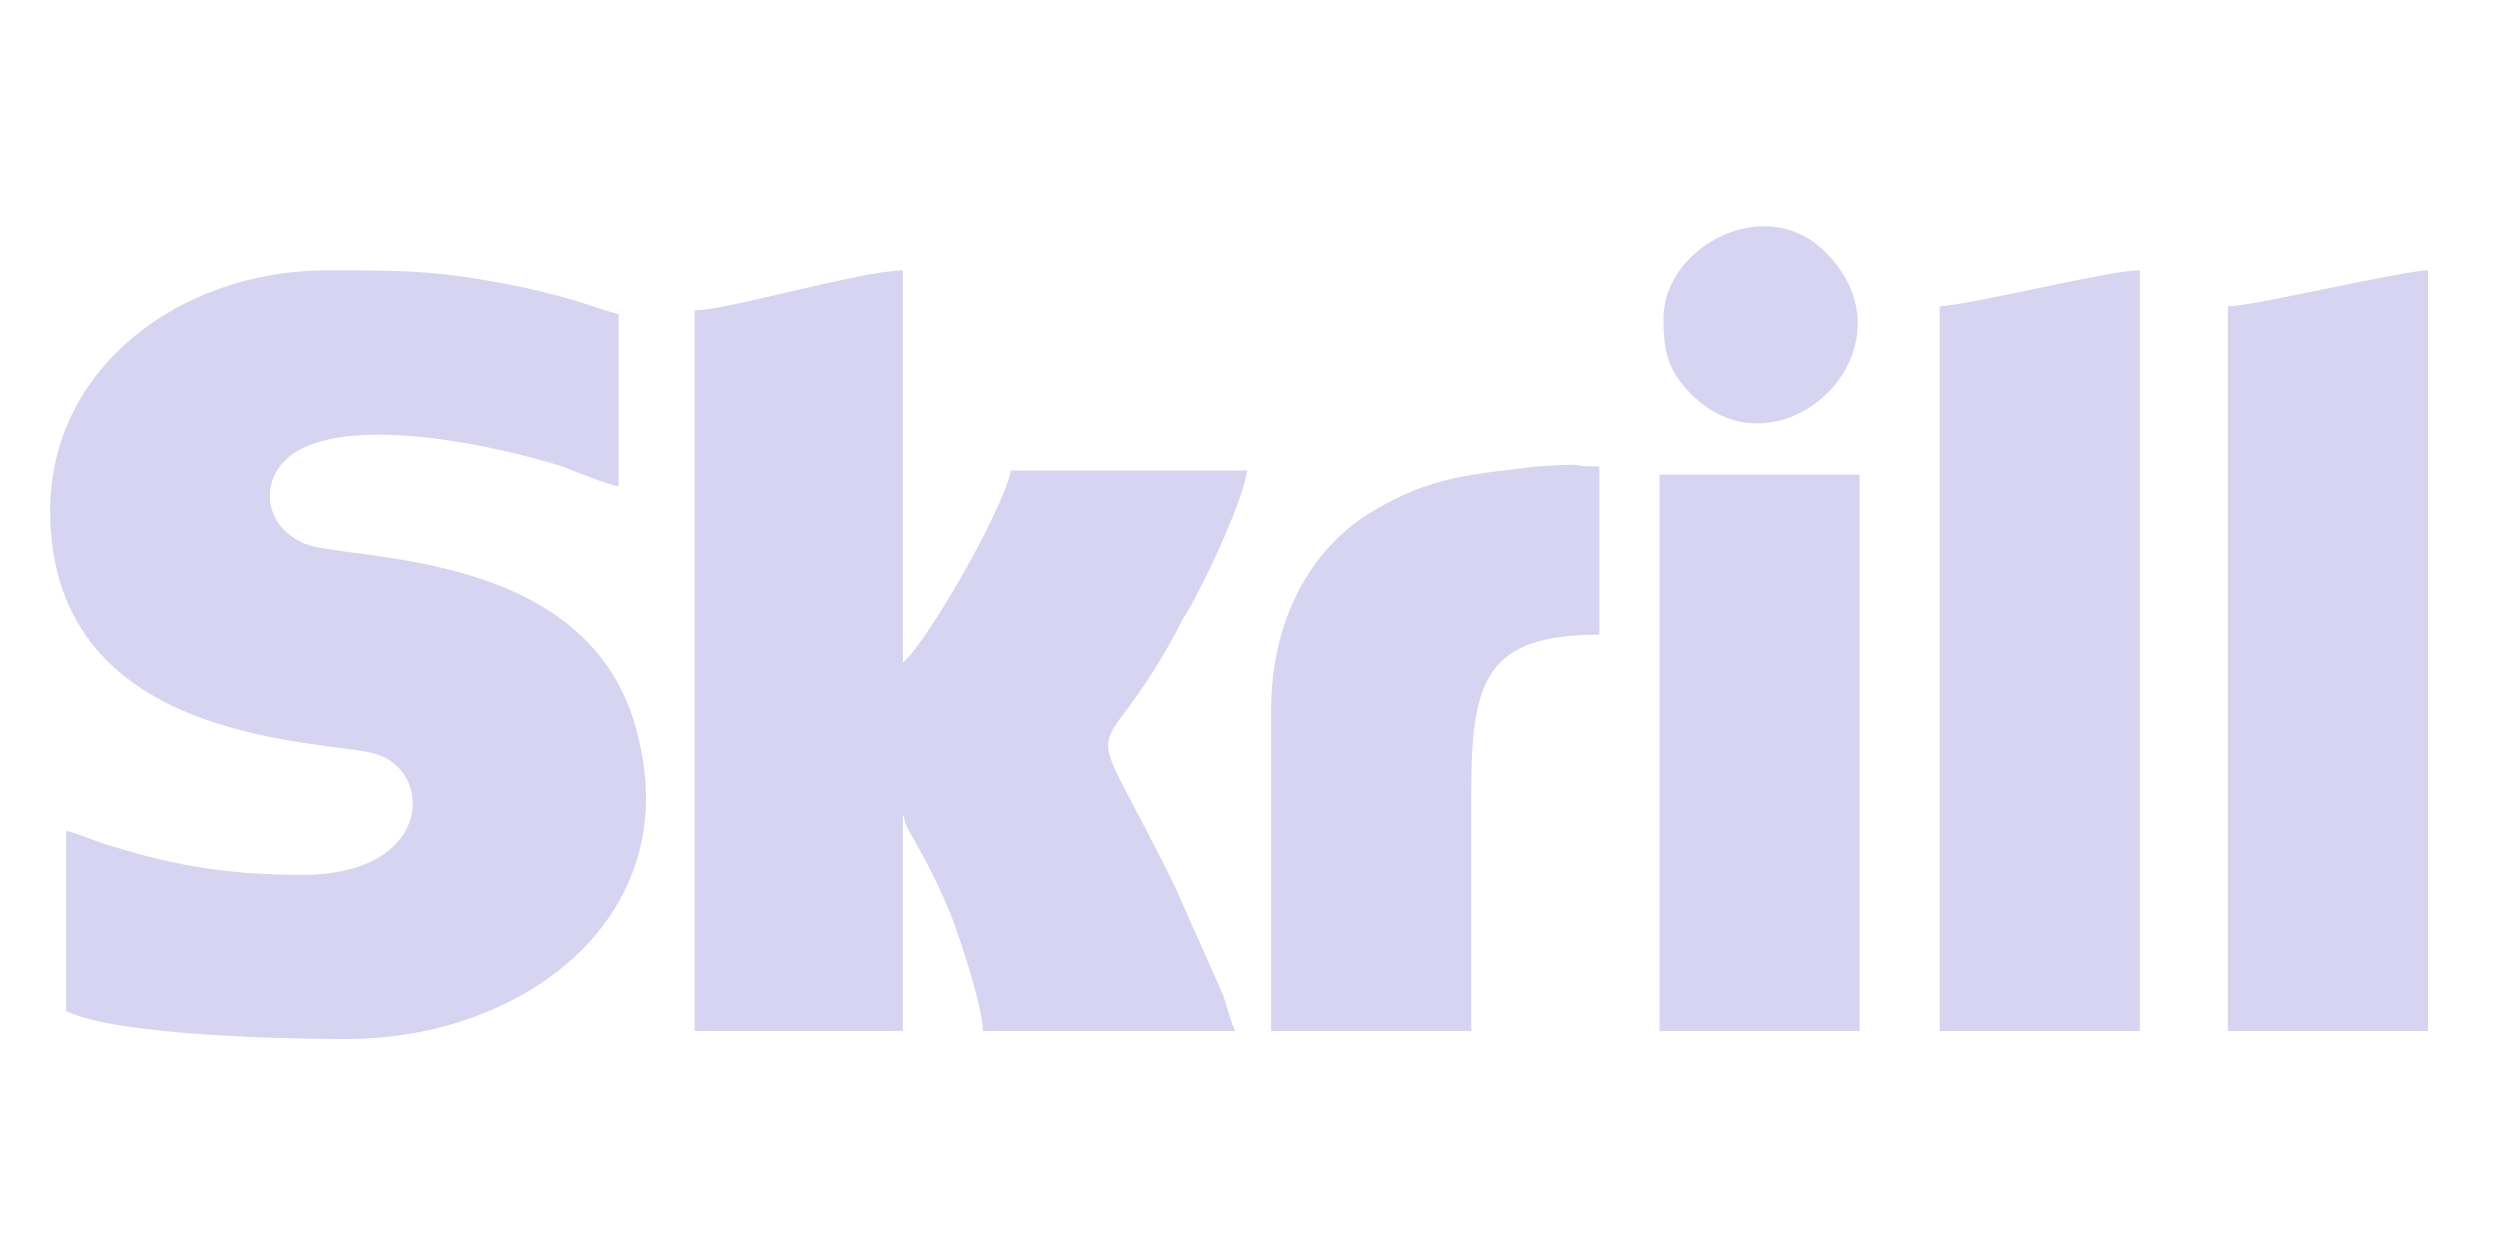 <?xml version="1.0" encoding="UTF-8"?>
<svg xmlns="http://www.w3.org/2000/svg" width="64" height="32" viewBox="0 0 64 32" fill="none">
  <path fill-rule="evenodd" clip-rule="evenodd" d="M1.284 13.07C1.284 19.22 8.56 18.912 9.687 19.322C11.122 19.834 11.02 22.397 7.74 22.397C5.998 22.397 4.563 22.192 2.924 21.679C2.514 21.577 2.104 21.372 1.694 21.269V25.881C2.924 26.496 7.125 26.599 8.868 26.599C13.377 26.599 17.476 23.524 16.349 18.912C15.222 13.89 8.663 14.403 7.74 13.89C6.613 13.378 6.613 11.943 7.843 11.43C9.482 10.713 12.762 11.43 14.402 11.943C14.914 12.148 15.426 12.353 15.836 12.455V8.048C15.119 7.843 14.709 7.638 13.274 7.331C11.225 6.921 10.405 6.921 8.355 6.921C4.666 6.921 1.284 9.381 1.284 13.07Z" fill="#AFABE4" fill-opacity="0.5"></path>
  <path fill-rule="evenodd" clip-rule="evenodd" d="M17.783 7.946V26.394H23.113V20.86C23.215 21.065 23.113 20.962 23.215 21.167L23.727 22.09C23.932 22.5 24.137 22.91 24.342 23.422C24.547 23.935 25.162 25.779 25.162 26.394H31.619C31.516 26.189 31.414 25.779 31.311 25.472L30.081 22.705C27.519 17.478 28.032 20.245 30.286 15.838C30.696 15.223 31.824 12.866 31.926 12.046H25.88C25.675 13.071 23.727 16.453 23.113 16.965V6.921C22.088 6.921 18.603 7.946 17.783 7.946Z" fill="#AFABE4" fill-opacity="0.5"></path>
  <path fill-rule="evenodd" clip-rule="evenodd" d="M49.656 7.844V26.394H54.78V6.921C53.96 6.921 50.783 7.741 49.656 7.844Z" fill="#AFABE4" fill-opacity="0.5"></path>
  <path fill-rule="evenodd" clip-rule="evenodd" d="M57.034 7.844V26.394H62.158V6.921C61.543 6.921 57.649 7.844 57.034 7.844Z" fill="#AFABE4" fill-opacity="0.5"></path>
  <path fill-rule="evenodd" clip-rule="evenodd" d="M32.541 18.195V26.395H37.665V20.245C37.665 17.375 38.075 16.248 40.944 16.248V11.944C40.022 11.944 40.842 11.841 39.304 11.944C37.767 12.149 36.64 12.149 35 13.173C33.566 14.096 32.541 15.838 32.541 18.195Z" fill="#AFABE4" fill-opacity="0.5"></path>
  <path fill-rule="evenodd" clip-rule="evenodd" d="M42.482 26.395H47.606V12.149H42.482V26.395Z" fill="#AFABE4" fill-opacity="0.5"></path>
  <path fill-rule="evenodd" clip-rule="evenodd" d="M42.584 8.151C42.584 8.971 42.687 9.483 43.301 10.098C45.556 12.353 49.143 8.971 46.786 6.511C45.248 4.871 42.584 6.306 42.584 8.151Z" fill="#AFABE4" fill-opacity="0.5"></path>
</svg>

